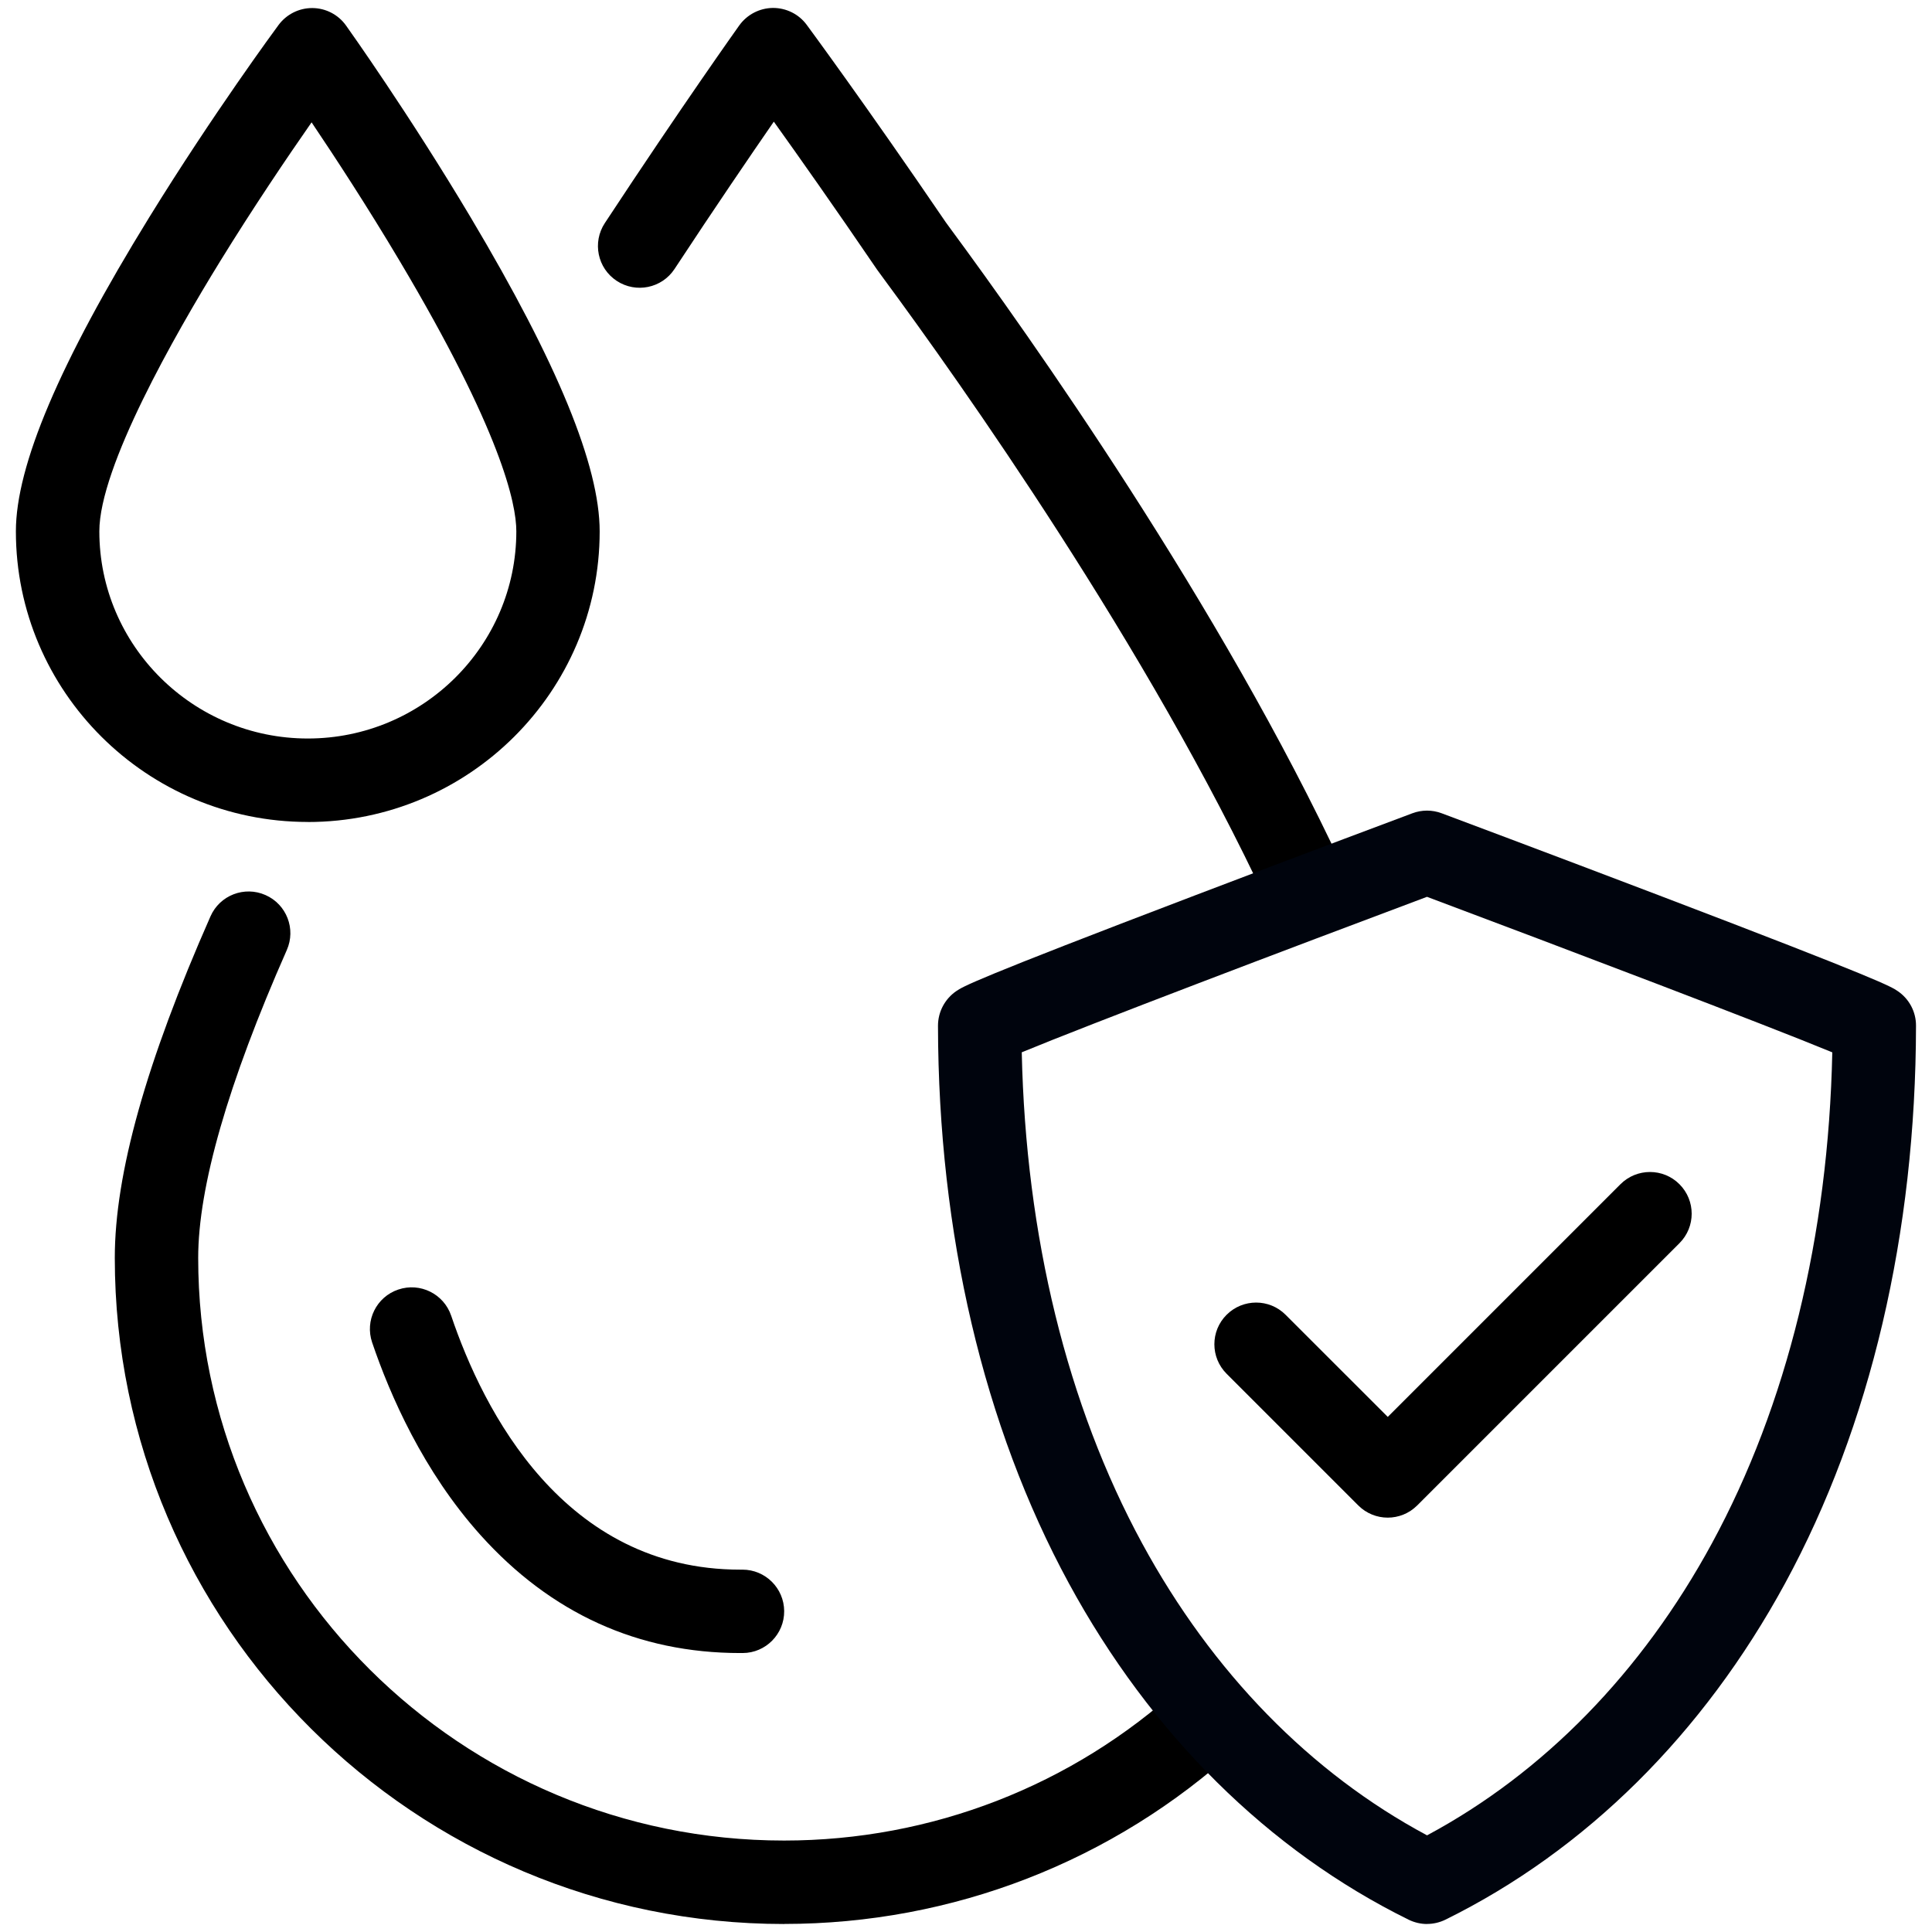 <?xml version="1.0" encoding="UTF-8"?>
<svg id="Layer_1" xmlns="http://www.w3.org/2000/svg" baseProfile="tiny" version="1.2" viewBox="0 0 36 36">
  <!-- Generator: Adobe Illustrator 29.8.2, SVG Export Plug-In . SVG Version: 2.1.1 Build 3)  -->
  <path d="M14.611,35.851c-6.877,0-12.472-5.568-12.472-12.412,0-1.563.583-3.644,1.783-6.364.173-.393.632-.571,1.025-.397.393.173.571.632.397,1.025-1.096,2.483-1.651,4.413-1.651,5.736,0,5.987,4.897,10.857,10.917,10.857,2.746,0,5.372-1.02,7.393-2.871.317-.29.808-.268,1.098.048.29.317.268.808-.048,1.098-2.308,2.115-5.307,3.279-8.443,3.279ZM13.792,30.802c-1.9,0-3.528-.74-4.839-2.199-1.066-1.187-1.686-2.607-2.019-3.589-.138-.407.08-.848.487-.985.407-.138.848.08.986.487.599,1.77,2.095,4.732,5.387,4.732.012,0,.024,0,.036,0h.005c.427,0,.774.345.777.772.003.429-.343.78-.772.782-.016,0-.032,0-.048,0ZM24.322,17.283c-.293,0-.573-.166-.705-.45-2.218-4.767-5.741-9.73-7.153-11.643-.082-.111-.104-.141-.122-.167-.79-1.16-1.465-2.116-1.923-2.756-.442.64-1.091,1.591-1.85,2.745-.236.359-.718.458-1.077.222-.359-.236-.458-.718-.222-1.077,1.443-2.193,2.495-3.669,2.505-3.683.145-.202.377-.323.626-.326.249-.001.484.115.631.315.011.015,1.099,1.488,2.592,3.68.013.019.044.06.09.123,1.439,1.951,5.034,7.016,7.312,11.91.181.389.012.852-.377,1.033-.106.049-.218.073-.328.073ZM5.735,15.316C2.736,15.316.296,12.887.296,9.901c0-1.225.814-3.14,2.487-5.855C3.973,2.117,5.142.531,5.191.465c.147-.198.379-.315.625-.315.002,0,.004,0,.006,0,.249.002.482.123.626.326.048.067,1.177,1.652,2.326,3.581,1.615,2.712,2.4,4.624,2.4,5.845,0,2.986-2.44,5.415-5.439,5.415ZM5.805,2.281c-.449.644-1.079,1.575-1.704,2.589-.84,1.364-2.25,3.832-2.25,5.03,0,2.129,1.743,3.861,3.885,3.861s3.885-1.732,3.885-3.861c0-.517-.283-1.859-2.176-5.041-.6-1.009-1.206-1.936-1.639-2.579Z"/>
  <path d="M26.592,35.851c-.118,0-.235-.027-.344-.08-2.613-1.288-4.803-3.456-6.332-6.27-1.588-2.924-2.431-6.516-2.438-10.388,0-.257.127-.498.339-.644.126-.086.299-.204,4.463-1.79,2.018-.769,4.018-1.518,4.038-1.525.176-.066.369-.066.545,0,.02.007,2.02.756,4.038,1.525,4.164,1.587,4.336,1.704,4.462,1.79.213.145.34.386.339.643-.005,3.87-.848,7.462-2.438,10.388-1.529,2.813-3.718,4.981-6.33,6.27-.108.053-.226.08-.344.08ZM19.039,19.609c.074,3.422.846,6.577,2.243,9.149,1.306,2.404,3.136,4.278,5.309,5.441,2.172-1.164,4.002-3.037,5.308-5.441,1.399-2.575,2.171-5.729,2.243-9.149-1.245-.515-4.996-1.939-7.552-2.898-2.556.958-6.307,2.382-7.553,2.898ZM18.653,19.779s0,0,0,0t0,0Z" fill="#00040d"/>
  <path d="M25.859,28.279c-.199,0-.398-.076-.55-.228l-2.453-2.453c-.304-.304-.304-.796,0-1.099s.796-.304,1.099,0l1.904,1.903,4.336-4.336c.304-.303.796-.304,1.099,0,.304.304.304.796,0,1.099l-4.886,4.886c-.152.152-.351.228-.55.228Z"/>
</svg>